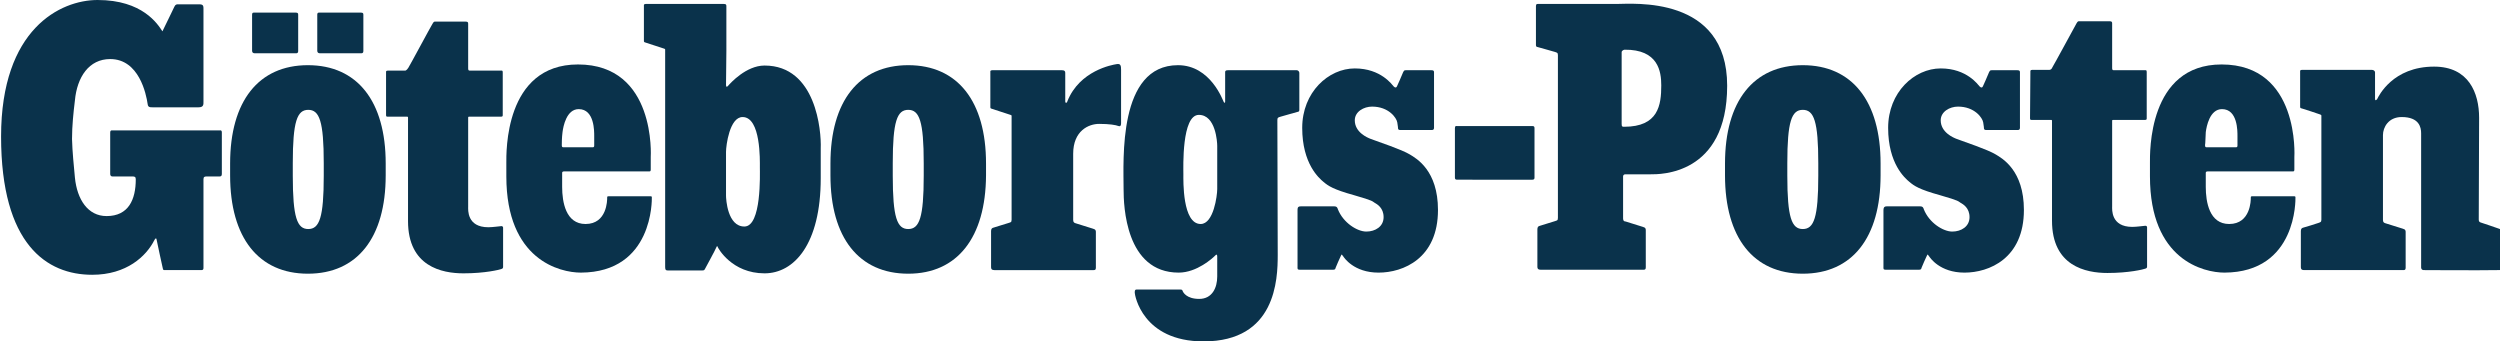 <?xml version="1.0" encoding="utf-8"?>
<!-- Generator: Adobe Illustrator 23.0.6, SVG Export Plug-In . SVG Version: 6.00 Build 0)  -->
<svg version="1.1" id="Lager_1" xmlns="http://www.w3.org/2000/svg" xmlns:xlink="http://www.w3.org/1999/xlink" x="0px" y="0px"
	 viewBox="0 0 694.2 94.7" style="enable-background:new 0 0 694.2 94.7;" xml:space="preserve">
<style type="text/css">
	.st0{fill:#0A324B;}
</style>
<g>
	<path class="st0" d="M550.9,35.6c0,0.4,0.3,0.5,0.6,0.5h8.8c0.3,0,0.6-0.1,0.6-0.6c0-0.5,0-15,0-15.4c0-0.4-0.1-0.6-0.7-0.6
		c-0.6,0-6.6,0-7.1,0c-0.4,0-0.5,0-0.8,0.6c-0.4,1-1.5,3.5-1.7,3.9c-0.2,0.4-0.5,0.4-0.9,0c-0.4-0.4-3.5-5-10.8-5
		c-7.3,0-14.6,6.6-14.6,16.5c0,10,4.7,14,5.9,15c1.3,1.1,2.7,2.1,8.5,3.7c5.6,1.6,5,1.7,5.7,2.1c0.7,0.4,2.5,1.4,2.5,4s-2.3,4-4.8,4
		c-2.5,0-6.4-2.4-7.9-6.2c-0.1-0.3-0.2-0.8-1-0.8c-1.6,0-8.5,0-9.3,0s-0.9,0.5-0.9,1.1c0,0.6,0,15,0,15.6c0,0.6-0.1,0.9,0.6,0.9
		c0.7,0,8.7,0,9.3,0c0.6,0,0.6-0.3,0.7-0.6c0.1-0.3,1.2-2.8,1.5-3.4c0.2-0.5,0.3,0,0.6,0.3c0.2,0.3,2.9,4.5,9.8,4.5
		c6.8,0,16.5-3.9,16.5-17.4c0-11-6-14.3-7.8-15.4c-2.3-1.4-8.7-3.5-10.8-4.3c-1.1-0.4-4.5-1.9-4.5-5.2c0-2.4,2.5-3.8,4.8-3.8
		c4.6,0,6.8,3.1,7,4.4C550.9,35.1,550.9,35.6,550.9,35.6z"/>
	<path class="st0" d="M569.9,18.7c0.4-0.6,6.3-11.5,6.7-12.2c0.4-0.7,0.5-0.6,1-0.6c0.4,0,7.6,0,8.2,0c0.6,0,0.7,0.2,0.7,0.6
		c0,0.4,0,11.9,0,12.4c0,0.4,0.1,0.6,0.4,0.6c0.3,0,8.2,0,8.6,0c0.4,0,0.6-0.1,0.6,0.5c0,0.5,0,12.5,0,12.8c0,0.3,0,0.5-0.5,0.5
		s-8.5,0-8.8,0c-0.3,0-0.3,0.1-0.3,0.3c0,0.2,0,22.4,0,23.7c0,0.8-0.4,5.7,5.6,5.7c1.2,0,3.3-0.3,3.5-0.3c0.4-0.1,0.6,0.2,0.6,0.4
		c0,0.2,0,10.6,0,10.9c0,0.3-0.1,0.5-0.5,0.6c-0.5,0.2-4.5,1.2-10.5,1.2c-6,0-15.4-1.9-15.4-14.5c0-4.4,0-27.2,0-27.6
		c0-0.4,0-0.4-0.4-0.4c-0.4,0-4.9,0-5.3,0c-0.4,0-0.4-0.2-0.4-0.6c0-0.4,0.1-12.9,0.1-12.9s-0.1-0.4,0.5-0.4c0.6,0,4.4,0,4.8,0
		S569.8,19,569.9,18.7z"/>
	<g>
		<g>
			<path class="st0" d="M181,54.9c0-0.3,0-0.4-0.4-0.4H169c-0.4,0-0.4,0.1-0.4,0.5c0,0.5,0,7.2-6,7.2c-5.5,0-6.5-6.1-6.5-10.3
				c0-2.1,0-3.8,0-3.9c0-0.2,0.1-0.4,0.5-0.4h23.6c0.3,0,0.5,0,0.5-0.5v-3.5c0,0,1.6-25.7-20.2-25.7c-20.5,0-19.9,24.6-19.9,27.4V49
				c0,23.2,14.9,26.7,20.7,26.7C181.5,75.6,181,55.2,181,54.9z M156.2,36.7c0.2-1.6,1.1-6.4,4.5-6.4c4.4,0,4.3,6.2,4.3,7.5v2.5
				c0,0.3,0,0.6-0.4,0.6h-8.2c-0.4,0-0.4-0.3-0.4-0.7C156,39.9,156,38.2,156.2,36.7z"/>
		</g>
	</g>
	<g>
		<g>
			<path class="st0" d="M637.4,54.9c0-0.3,0-0.4-0.4-0.4h-11.6c-0.4,0-0.4,0.1-0.4,0.5c0,0.5,0,7.2-6,7.2c-5.5,0-6.5-6.1-6.5-10.3
				c0-2.1,0-3.8,0-3.9c0-0.2,0.1-0.4,0.5-0.4h23.6c0.3,0,0.5,0,0.5-0.5v-3.5c0,0,1.6-25.7-20.2-25.7c-20.5,0-19.9,24.6-19.9,27.4V49
				c0,23.2,14.9,26.7,20.7,26.7C637.9,75.6,637.4,55.2,637.4,54.9z M612.5,36.7c0.2-1.6,1.1-6.4,4.5-6.4c4.4,0,4.3,6.2,4.3,7.5v2.5
				c0,0.3,0,0.6-0.4,0.6h-8.2c-0.4,0-0.4-0.3-0.4-0.7C612.4,39.9,612.4,38.2,612.5,36.7z"/>
		</g>
	</g>
	<g>
		<g>
			<path class="st0" d="M85.5,76c-13.7,0-21.6-10-21.6-27.3v-3.3c0-17.3,7.9-27.3,21.6-27.3c13.7,0,21.6,10,21.6,27.3v3.3
				C107.1,66,99.2,76,85.5,76z M89.9,45.3c0-11.6-1.2-14.8-4.3-14.8c-3.1,0-4.3,3.2-4.3,14.8v3.5c0,11.6,1.2,14.8,4.3,14.8
				c3.1,0,4.3-3.2,4.3-14.8V45.3z"/>
		</g>
		<path class="st0" d="M82.2,14.8c0.3,0,0.6-0.1,0.6-0.6c0-0.5,0-9.7,0-10.1c0-0.4-0.1-0.6-0.7-0.6c-0.6,0-10.8,0-11.3,0
			c-0.4,0-0.8-0.1-0.8,0.6c0,0.7,0,9.5,0,10c0,0.5,0.3,0.7,0.8,0.7C72.2,14.8,82.2,14.8,82.2,14.8z"/>
		<path class="st0" d="M100.3,14.8c0.3,0,0.6-0.1,0.6-0.6c0-0.5,0-9.7,0-10.1c0-0.4-0.1-0.6-0.7-0.6c-0.6,0-10.8,0-11.3,0
			c-0.4,0-0.8-0.1-0.8,0.6c0,0.7,0,9.5,0,10c0,0.5,0.3,0.7,0.8,0.7C90.3,14.8,100.3,14.8,100.3,14.8z"/>
	</g>
	<g>
		<g>
			<path class="st0" d="M252.2,76c-13.7,0-21.6-10-21.6-27.3v-3.3c0-17.3,7.9-27.3,21.6-27.3c13.7,0,21.6,10,21.6,27.3v3.3
				C273.7,66,265.8,76,252.2,76z M256.5,45.3c0-11.6-1.2-14.8-4.3-14.8c-3.1,0-4.3,3.2-4.3,14.8v3.5c0,11.6,1.2,14.8,4.3,14.8
				c3.1,0,4.3-3.2,4.3-14.8V45.3z"/>
		</g>
	</g>
	<path class="st0" d="M113.4,18.8c0.4-0.6,6.3-11.6,6.7-12.2c0.4-0.7,0.5-0.6,1-0.6c0.4,0,7.6,0,8.2,0c0.6,0,0.7,0.2,0.7,0.6
		c0,0.4,0,11.9,0,12.4c0,0.4,0.1,0.6,0.4,0.6s8.2,0,8.6,0c0.4,0,0.6-0.1,0.6,0.5c0,0.5,0,11.5,0,11.8c0,0.3,0,0.5-0.5,0.5
		c-0.5,0-8.5,0-8.8,0c-0.3,0-0.3,0.1-0.3,0.3c0,0.2,0,23.5,0,24.7c0,0.8-0.4,5.7,5.6,5.7c1.2,0,3.3-0.3,3.5-0.3
		c0.4-0.1,0.6,0.2,0.6,0.4c0,0.2,0,10.6,0,10.9c0,0.3-0.1,0.5-0.5,0.6c-0.5,0.2-4.5,1.2-10.5,1.2c-6,0-15.4-1.9-15.4-14.5
		c0-4.4,0-28.2,0-28.6c0-0.4,0-0.4-0.4-0.4c-0.4,0-4.9,0-5.3,0c-0.4,0-0.4-0.2-0.4-0.6c0-0.4,0-11.8,0-11.8s-0.1-0.4,0.5-0.4
		c0.6,0,4.4,0,4.9,0C112.9,19.5,113.3,19,113.4,18.8z"/>
	<path class="st0" d="M388.2,35.6c0,0.4,0.3,0.5,0.6,0.5h8.8c0.3,0,0.6-0.1,0.6-0.6c0-0.5,0-15,0-15.4c0-0.4-0.1-0.6-0.7-0.6
		c-0.6,0-6.6,0-7.1,0c-0.4,0-0.5,0-0.8,0.6c-0.4,1-1.5,3.5-1.7,3.9c-0.2,0.4-0.5,0.4-0.9,0c-0.4-0.4-3.5-5-10.8-5
		c-7.3,0-14.6,6.6-14.6,16.5c0,10,4.7,14,5.9,15c1.3,1.1,2.7,2.1,8.5,3.7c5.6,1.6,5,1.7,5.7,2.1c0.7,0.4,2.5,1.4,2.5,4s-2.3,4-4.8,4
		c-2.5,0-6.4-2.4-7.9-6.2c-0.1-0.3-0.2-0.8-1-0.8c-1.6,0-8.4,0-9.3,0c-0.9,0-0.9,0.5-0.9,1.1c0,0.6,0,15,0,15.6
		c0,0.6-0.1,0.9,0.6,0.9c0.7,0,8.7,0,9.3,0c0.6,0,0.6-0.3,0.7-0.6c0.1-0.3,1.2-2.8,1.5-3.4c0.2-0.5,0.3,0,0.6,0.3
		c0.2,0.3,2.9,4.5,9.8,4.5c6.8,0,16.5-3.9,16.5-17.4c0-11-6-14.3-7.8-15.4c-2.3-1.4-8.7-3.5-10.8-4.3c-1.1-0.4-4.5-1.9-4.5-5.2
		c0-2.4,2.5-3.8,4.8-3.8c4.6,0,6.8,3.1,7,4.4C388.2,35.1,388.2,35.6,388.2,35.6z"/>
	<g>
		<g>
			<path class="st0" d="M500.6,76C486.9,76,479,66,479,48.7v-3.3c0-17.3,7.9-27.3,21.6-27.3c13.7,0,21.6,10,21.6,27.3v3.3
				C522.2,66,514.3,76,500.6,76z M504.9,45.3c0-11.6-1.2-14.8-4.3-14.8c-3.1,0-4.3,3.2-4.3,14.8v3.5c0,11.6,1.2,14.8,4.3,14.8
				c3.1,0,4.3-3.2,4.3-14.8V45.3z"/>
		</g>
	</g>
	<path class="st0" d="M673,75c-0.5,0-0.7-0.4-0.7-0.7c0-0.1,0-36.8,0-37.3c0-1.6-0.5-4.5-5.4-4.5c-3.7,0-5.2,2.9-5.2,5
		c0,0.5,0,22.8,0,23.6c0,0.7,0.4,0.8,0.7,0.9c0.3,0.1,4.2,1.3,4.8,1.5c0.8,0.2,0.8,0.6,0.8,1c0,0.4,0,8.6,0,9.3
		c0,0.7,0.1,1.2-0.6,1.2c-0.7,0-27,0-27.6,0c-0.6,0-0.9-0.2-0.9-0.8c0-0.5,0-9.4,0-10c0-0.6,0.2-0.9,0.7-1c0.4-0.1,3.7-1.1,4.2-1.3
		c0.5-0.2,0.8-0.2,0.8-0.9c0-4.4,0-28.3,0-28.7c0-0.2,0.1-0.3-0.3-0.5c-0.3-0.1-4.7-1.6-5.2-1.7c-0.4-0.1-0.4-0.2-0.4-0.6
		c0-0.4,0-9.7,0-9.7s-0.1-0.4,0.5-0.4c4.1,0,18.3,0,19.4,0c0.5,0,0.9,0.3,0.9,0.7c0,1.3,0,6.6,0,7.3c0,0.7,0.4,0.4,0.6,0.1
		c0.4-0.8,4.3-9,15.8-9c9.6,0,12.5,7.3,12.5,14.2c0,2.9-0.1,27.4-0.1,28.3c0,0.6,0.3,0.7,0.6,0.8c0.4,0.1,4.4,1.5,5,1.7
		c0.7,0.2,0.7,0.4,0.7,0.7c0,0.4,0,8.9,0,9.6c0,0.7,0.1,1.2-0.6,1.2C688.5,75.1,673,75,673,75z"/>
	<path class="st0" d="M296.4,28.1c-0.1,0.5-0.6,0.7-0.6,0c0-0.7,0-6.6,0-7.9c0-0.5-0.3-0.7-0.9-0.7c-1.1,0-15.4,0-19.4,0
		c-0.6,0-0.5,0.4-0.5,0.4s0,9.3,0,9.7c0,0.4,0,0.5,0.4,0.6c0.5,0.2,5,1.6,5.2,1.7c0.4,0.1,0.3,0.3,0.3,0.5c0,0.4,0,24.1,0,28.6
		c0,0.8-0.3,0.7-0.8,0.9c-0.5,0.2-3.7,1.1-4.2,1.3c-0.5,0.1-0.7,0.4-0.7,1c0,0.6,0,9.5,0,10c0,0.5,0.2,0.8,0.9,0.8
		c0.6,0,26.9,0,27.6,0c0.7,0,0.6-0.5,0.6-1.2c0-0.7,0-8.9,0-9.3c0-0.4,0-0.8-0.8-1c-0.6-0.2-4.5-1.4-4.8-1.5
		c-0.3-0.1-0.7-0.2-0.7-0.9c0-0.9,0-17.8,0-18.4c0-6.4,4.3-8.3,7.2-8.3c2.9,0,4.6,0.3,5.4,0.6c0.6,0.2,0.7-0.3,0.7-0.8
		c0-0.6,0-13.7,0-14.8c0-1.1-0.1-1.8-1.2-1.6C308.8,18,299.8,19.6,296.4,28.1z"/>
	<g>
		<path class="st0" d="M425.5,49.9c0.3,0,0.6-0.1,0.6-0.5c0-0.5,0-13.4,0-13.8c0-0.4-0.1-0.6-0.6-0.6c-0.5,0-20.4,0-20.8,0
			c-0.4,0-0.7-0.1-0.7,0.6c0,0.7,0,13.2,0,13.7c0,0.5,0.2,0.6,0.7,0.6C405.9,49.9,425.5,49.9,425.5,49.9z"/>
	</g>
	<path class="st0" d="M450.7,60.7c0-0.7,0-11.7,0-11.7c0-0.2,0.1-0.6,0.6-0.6h7.1c2.3,0,21.2,0.4,21.2-24.6
		c0-25.2-26.3-22.7-30.8-22.7c-0.3,0-21.6,0-21.8,0c-0.2,0-0.5,0-0.5,0.6c0,0.7,0,10.4,0,10.8c0,0.5,0.2,0.5,0.6,0.6
		c0.5,0.1,3.8,1.1,4.6,1.3c0.6,0.2,0.9,0.2,0.9,0.9c0,0.4,0,40.8,0,45.2c0,0.8-0.3,0.7-0.8,0.9c-0.5,0.2-3.7,1.1-4.2,1.3
		c-0.5,0.1-0.7,0.4-0.7,1c0,0.6,0,9.9,0,10.4c0,0.5,0.2,0.8,0.9,0.8c0.6,0,27.9,0,28.6,0c0.7,0,0.6-0.5,0.6-1.2c0-0.7,0-9.3,0-9.7
		c0-0.4,0-0.8-0.8-1c-0.6-0.2-4.5-1.4-4.8-1.5C451.1,61.5,450.7,61.4,450.7,60.7z M461.3,23.7c0,5.5-0.8,11.5-10.3,11.5
		c-0.5,0-0.7,0-0.7-0.8c0-0.8,0-19.9,0-19.9c0-0.5,0.7-0.7,0.8-0.7C460.5,13.7,461.3,19.9,461.3,23.7z"/>
	<path class="st0" d="M360.1,19.5l-19.1,0c-0.5,0-0.8,0.1-0.8,0.5c0,0.5,0,7.5,0,8.2c0,0.5-0.2,0.4-0.4,0.1
		c-0.2-0.3-3.6-10.2-12.7-10.2c-16.7,0-15.1,26.3-15.1,34.5c0,4.4,0.5,23.1,15.3,23.1c5.1,0,9.5-4.1,10.1-4.7
		c0.4-0.5,0.6-0.3,0.6,0.2c0,0.5,0,4.2,0,5.6c0,3.1-1.4,6.2-5,6.2c-3.6,0-4.5-1.9-4.6-2.2c-0.1-0.2-0.1-0.4-0.6-0.4
		c-0.5,0-11.7,0-12.2,0c-0.5,0-0.5,0.4-0.5,0.9c0,0.6,2.1,13.5,19.1,13.5c20.1,0,20.6-17.2,20.6-24c0,0-0.1-36.8-0.1-37.5
		c0-0.7,0.3-0.7,0.9-0.9c0.8-0.2,4.1-1.2,4.6-1.3c0.4-0.1,0.6-0.1,0.6-0.6c0-0.4,0-9.6,0-10.2S360.3,19.5,360.1,19.5z M338,52.5
		c0,1.8-1,9.7-4.6,9.7c-5.1,0-4.8-12.1-4.8-13.8c0-1.9-0.5-16.5,4.3-16.5c4.7,0,5.1,7.6,5.1,8.6V52.5z"/>
	<path class="st0" d="M212.3,18.2c-5.1,0-9.5,4.9-10.1,5.6c-0.4,0.5-0.6,0.3-0.6-0.2c0-0.5,0.1-8.1,0.1-9.5V1.7
		c0-0.4-0.1-0.6-0.7-0.6h-21.7c-0.6,0-0.5,0.4-0.5,0.4s0,9.3,0,9.7c0,0.4,0,0.5,0.4,0.6c0.5,0.2,5,1.6,5.2,1.7
		c0.4,0.1,0.3,0.3,0.3,0.5c0,0.4,0,55.7,0,60.1c0,0.7,0.1,1,0.7,1h9.6c0.5,0,0.6-0.1,0.8-0.5c0.2-0.4,2.9-5.3,3.1-5.9
		c0.2-0.5,0.3-0.4,0.4-0.1c0.1,0.3,3.9,7.3,13,7.3c8.2,0,15.6-8.1,15.6-26.4v-8.3C228.1,36.3,226.6,18.2,212.3,18.2z M206.7,62.9
		c-4.7,0-5.1-7.6-5.1-8.6V42.2c0-1.8,1-9.7,4.6-9.7c5.1,0,4.8,12.1,4.8,13.9C211,48.3,211.5,62.9,206.7,62.9z"/>
	<path class="st0" d="M27.1,0C16.8,0,0.3,8,0.3,37.9c0,30,12.7,38.4,25.3,38.4c9.6,0,15-5.2,17.2-9.5c0.3-0.6,0.6-0.9,0.7-0.2
		c0.1,0.7,1.6,7.4,1.7,7.9c0.1,0.5,0.2,0.5,0.6,0.5H56c0.4,0,0.5-0.3,0.5-0.6c0,0,0-14.2,0-24.6c0-0.7,0.3-0.8,0.9-0.8
		c0.8,0,3,0,3.6,0c0.4,0,0.6-0.2,0.6-0.7c0-0.4,0-10.8,0-11.5c0-0.7-0.4-0.6-0.5-0.6h-5.2c0,0-0.1,0-0.1,0H38.4h-7.3
		c-0.2,0-0.5,0-0.5,0.6c0,0.7,0,11,0,11.5c0,0.4,0.2,0.7,0.6,0.7c0.5,0,4.8,0,5.6,0c0.6,0,0.9,0.1,0.9,0.8c0,5.6-2,10.2-8.1,10.2
		c-5.2,0-8.2-4.6-8.8-10.7c-0.3-3.3-0.7-7-0.8-10.7c0-3.7,0.4-7.4,0.8-10.7c0.6-6.5,3.9-11.5,9.8-11.5c8,0,10,9.7,10.4,12.5
		c0.1,0.9,0.6,0.9,1.5,0.9h12.6c1.5,0,1.4-0.8,1.4-1.7V2.9c0-1.1,0.1-1.7-1.1-1.7h-6c-0.3,0-0.7,0-1,0.7c-0.2,0.5-2.3,4.7-3.3,6.8
		C43.8,6.7,39.6,0,27.1,0z"/>
</g>
</svg>
